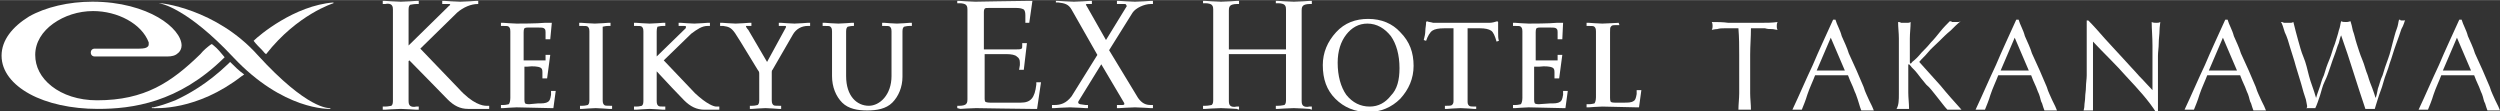 <?xml version="1.0" encoding="utf-8"?>
<!-- Generator: Adobe Illustrator 28.1.0, SVG Export Plug-In . SVG Version: 6.00 Build 0)  -->
<svg version="1.1" id="_レイヤー_1" xmlns="http://www.w3.org/2000/svg" width="112.693mm" height="5.02mm" viewBox="0 0 319.4 14.2">
<rect x="0" y="0" width="319.4" height="14.2" fill="#333333" stroke="none"/>
<style type="text/css">
	.st0{fill:#FFFFFF;}
</style>
<g>
	<path class="st0" d="M20.3,0.4c0.2,0,3.6,0.6,9.5,6.9c6.4,6.8,12.2,6.6,12.4,6.6l0,0v-0.1l0,0c-0.2,0-2.9,0.2-9.3-6.8
		C27.6,1.1,20.4,0.3,20.3,0.4L20.3,0.4z"/>
	<path class="st0" d="M27.3,5.8c-0.1-0.1-0.2-0.1-0.2-0.2l-0.2,0.1C26.5,6,26,6.4,25.6,6.9c-3.7,3.6-7.1,5.9-13.2,5.9
		C10,12.8,8,12.1,6.6,11S4.5,8.5,4.5,7c0-1.6,0.9-3,2.3-4s3.2-1.6,5.1-1.6c3.1,0,6.2,1.6,7.1,4c0,0.1,0,0.1,0,0.2s0,0.3-0.2,0.4
		c-0.1,0.1-0.4,0.2-1,0.2h-5.7c-0.3,0-0.5,0.2-0.5,0.5s0.2,0.5,0.5,0.5h9.3c0.5,0,1-0.1,1.3-0.4c0.3-0.2,0.5-0.6,0.5-1
		c0-1.1-1.1-2.5-3-3.6s-4.8-2-8.4-2c-3,0-6,0.7-8.1,1.9c-2.1,1.3-3.5,3-3.5,5s1.4,3.7,3.6,4.9s5.3,1.9,8.7,1.9l0,0
		c4.4,0,10.3-0.8,16.1-6.5l0.1-0.1C28.2,6.7,27.8,6.2,27.3,5.8"/>
	<path class="st0" d="M29.4,7.9l-0.2,0.2c-2.8,2.7-5.3,4-6.8,4.7c-1.3,0.5-1.9,0.7-2.8,0.9c-0.1,0-0.2,0-0.2,0v0.1l0,0
		c0.5,0,5.7,0.4,11.5-4.1l0.3-0.2C30.5,9,30,8.5,29.4,7.9"/>
	<path class="st0" d="M33.5,6.4c0.2,0.2,0.3,0.4,0.5,0.5c4-5.1,8.6-6.5,8.6-6.5V0.3c-5,0.4-9.5,4.2-10.2,4.9
		C32.7,5.6,33.1,6,33.5,6.4"/>
	<path class="st0" d="M122.3,13.8v-0.3h0.3c0.4,0,0.7-0.1,0.8-0.2c0.1-0.1,0.2-0.2,0.2-0.6l0,0V1.2l0,0c0-0.4-0.1-0.5-0.2-0.6
		s-0.4-0.2-0.8-0.2h-0.3l0,0V0.1h0.3c0,0,1.5,0.1,2,0.1c0.5,0,5.1-0.1,6.5-0.1l0,0h0.2h0.6l-0.4,2.8h-0.3H131V2.3c0-0.2,0-0.3,0-0.4
		c0-0.4-0.1-0.6-0.2-0.7c-0.2-0.1-0.4-0.2-1-0.2h-3.4c-0.4,0-0.5,0-0.6,0.1c0,0-0.1,0.1-0.1,0.4v4.8h3.9c0.5,0,0.8,0,0.9-0.1
		c0.1,0,0.1-0.2,0.1-0.4V5.5l0,0h0.6l-0.4,3.4l0,0h-0.2h-0.4l0.1-0.6c0-0.1,0-0.2,0-0.3c0-0.4-0.1-0.6-0.4-0.8
		c-0.2-0.2-0.7-0.3-1.3-0.3h-2.8v5.7c0,0.3,0.1,0.4,0.1,0.4s0.2,0.1,0.6,0.1h3.9c1.3,0,1.8-0.6,2-2.3v-0.3h0.3h0.3l-0.5,3.4h-0.3
		h-0.1l0,0H132h-0.3l0,0c-1.4,0-6.5-0.1-7-0.1c-0.6,0-2,0.1-2,0.1L122.3,13.8L122.3,13.8z"/>
	<path class="st0" d="M143.7,0.5h-1V0.4V0.1h0.3c0,0,1.5,0.1,2,0.1c0.6,0,2-0.1,2-0.1h0.3v0.1v0.3H147c-0.8,0-1.9,0.5-2.3,1.1l0,0
		l-3,4.8l3.7,6.1c0.5,0.7,1,0.9,1.6,0.9h0.3v0.1v0.3H147c0,0-1.5-0.1-2-0.1c-0.5,0-2,0.1-2,0.1h-0.3v-0.1v-0.3c0,0,0.3,0,0.7,0
		c0.4,0,0.2-0.3,0.2-0.3l-2.9-4.9l-2.9,4.7c0,0-0.2,0.3,0.2,0.4l0.7,0.1h0.3v0.1v0.3h-0.3c0,0-1.5-0.1-2-0.1c-0.6,0-2,0.1-2,0.1
		h-0.3v-0.1v-0.3h0.3c0.8,0,1.5-0.2,2.2-1.1l3.3-5.3l-3.3-5.8c-0.4-0.7-0.9-0.8-1.7-0.9h-0.3v0.1V0.1h0.3c0,0,1.5,0.1,2,0.1
		c0.6,0,2-0.1,2-0.1l0,0h0.3v0.1v0.3h-0.6c-0.3,0-0.1,0.2-0.1,0.2l2.5,4.4l2.7-4.4C143.8,0.8,144,0.5,143.7,0.5"/>
	<path class="st0" d="M87.4,3.3H87h-0.3V3V2.9H87c0,0,1.3,0.1,1.7,0.1s1.7-0.1,1.7-0.1h0.3V3v0.3h-0.3c-0.7,0-1.3,0.4-2.1,1
		l-3.5,3.4l4,4.2c1.5,1.4,2.4,1.7,2.7,1.7h0.4v0.3V14h-1.6H90c-1,0-1.8-0.4-2.6-1.2c-0.5-0.5-2.5-2.6-3.5-3.7v3.8
		c0,0.4,0.1,0.5,0.2,0.6c0.1,0.1,0.3,0.1,0.7,0.1H85v0.3V14h-0.3c0,0-1.3-0.1-1.7-0.1c-0.4,0-1.7,0.1-1.7,0.1H81v-0.3v-0.1h0.3
		c0.4,0,0.6-0.1,0.7-0.1c0.1-0.1,0.2-0.2,0.2-0.6V4c0-0.4-0.1-0.5-0.2-0.6c-0.1-0.1-0.3-0.1-0.7-0.1H81V3V2.9h0.3
		c0,0,1.3,0.1,1.7,0.1c0.4,0,1.7-0.1,1.7-0.1H85V3v0.3h-0.3c-0.4,0-0.6,0.1-0.7,0.1c0,0-0.1,0.2-0.1,0.6v3.2l3.7-3.6
		C87.6,3.5,87.8,3.3,87.4,3.3"/>
	<path class="st0" d="M68.7,13.2c0.6,0,1,0,1.3-0.2c0.2-0.1,0.3-0.3,0.4-0.9v-0.5h0.3H71l-0.3,2.2h-0.3c0,0-3.9-0.1-4.4-0.1
		c-0.4,0-1.7,0.1-1.7,0.1H64v-0.3v-0.1h0.3c0.4,0,0.6-0.1,0.7-0.1c0.1-0.1,0.2-0.4,0.2-0.8V4c0-0.4-0.1-0.5-0.2-0.6
		s-0.3-0.1-0.7-0.1H64V3.2V2.9h0.3c0,0,1.3,0.1,1.7,0.1c0.3,0,2.6,0,3.6-0.1l0,0H70h0.2h0.3L70.3,5H70h-0.3V4.4c0-0.1,0-0.2,0-0.3
		c0-0.4-0.1-0.4-0.2-0.5c-0.1-0.1-0.5-0.1-1.1-0.1h-0.9c-0.4,0-0.5,0.1-0.5,0.1s-0.1,0.1-0.1,0.5v3.6h1.9h0.7c0.1,0,0.2,0,0.2,0l0,0
		l0,0c0,0,0-0.1,0-0.2V7H70h0.3l-0.4,3h-0.3h-0.3V9.7c0-0.1,0-0.4,0-0.5c0-0.4-0.1-0.5-0.3-0.6c-0.2-0.1-0.9-0.2-1.6-0.1H67v4.2
		c0,0.4,0.1,0.5,0.1,0.5s0.1,0.1,0.5,0.1L68.7,13.2L68.7,13.2z"/>
	<path class="st0" d="M198,13.2c0.6,0,1,0,1.3-0.2c0.2-0.1,0.3-0.3,0.4-0.9v-0.5h0.3h0.3l-0.3,2.2h-0.3c0,0-3.9-0.1-4.4-0.1
		c-0.4,0-1.7,0.1-1.7,0.1h-0.3v-0.3v-0.1h0.3c0.4,0,0.6-0.1,0.7-0.1c0.1-0.1,0.2-0.4,0.2-0.8V4c0-0.4-0.1-0.5-0.2-0.6
		c-0.1-0.1-0.3-0.1-0.7-0.1h-0.3V3.2V2.9h0.3c0,0,1.3,0.1,1.7,0.1c0.3,0,2.6,0,3.6-0.1l0,0h0.3h0.2h0.3L199.6,5h-0.3H199V4.4
		c0-0.1,0-0.2,0-0.3c0-0.4-0.1-0.4-0.2-0.5c-0.1-0.1-0.5-0.1-1.1-0.1h-0.9c-0.4,0-0.5,0.1-0.5,0.1s-0.1,0.1-0.1,0.5v3.6h1.9h0.7
		c0.1,0,0.2,0,0.2,0l0,0l0,0c0,0,0-0.1,0-0.2V7h0.3h0.3l-0.4,3h-0.3h-0.3V9.7c0-0.1,0-0.4,0-0.5c0-0.4-0.1-0.5-0.3-0.6
		c-0.2-0.1-0.9-0.2-1.6-0.1H196v4.2c0,0.4,0.1,0.5,0.1,0.5s0.1,0.1,0.5,0.1L198,13.2L198,13.2z"/>
	<path class="st0" d="M206.9,3.2c0,0-0.3,0-0.6,0c-0.4,0-0.4,0.1-0.5,0.2c-0.1,0.1-0.1,0.3-0.1,0.7v8.4c0,0.4,0.1,0.5,0.1,0.5
		s0.1,0.1,0.5,0.1h1.1c0.6,0,1,0,1.3-0.2c0.2-0.1,0.3-0.3,0.4-0.9v-0.5h0.3h0.3l-0.3,2.2h-0.3c0,0-3.9-0.1-4.4-0.1
		c-0.4,0-1.7,0.1-1.7,0.1h-0.3v-0.3v-0.1h0.3c0.4,0,0.6-0.1,0.7-0.1c0.1-0.1,0.2-0.4,0.2-0.8V4c0-0.4-0.1-0.5-0.2-0.6
		c-0.1-0.1-0.3-0.1-0.7-0.1h-0.3V3.2V2.9h0.3c0,0,1.3,0.1,1.7,0.1c0.3,0,2.1-0.1,2.1-0.1L206.9,3.2L206.9,3.2z"/>
	<path class="st0" d="M57.4,0.5c-0.2,0-0.6,0-0.6,0h-0.3V0.4V0.1h0.3c0,0,1.5,0.1,2,0.1c0.6,0,2-0.1,2-0.1h0.3v0.1v0.3H61
		c-0.8,0-1.8,0.4-2.6,1.1l-4.7,4.6l4.9,5.1l0,0l0,0l0,0l0,0c1.8,2,3.1,2.2,3.5,2.2h0.4v0.1v0.3h-1.9h-0.8c-1,0-1.8-0.4-2.6-1.2
		c-0.5-0.5-3.6-3.7-4.9-5l-0.1,0.1v5.1c0,0.4,0.1,0.5,0.2,0.6c0.1,0.1,0.4,0.2,0.8,0.1h0.3v0.3V14h-0.3c0,0-1.5-0.1-2-0.1
		c-0.6,0-2,0.1-2,0.1h-0.3v-0.1v-0.3h0.3c0.4,0,0.7-0.1,0.8-0.1c0.1-0.1,0.2-0.2,0.2-0.6V1.2c0-0.4-0.1-0.5-0.2-0.6
		c-0.1-0.1-0.4-0.2-0.8-0.1h-0.3V0.4V0.1h0.3c0,0,1.5,0.1,2,0.1c0.6,0,2-0.1,2-0.1h0.3v0.1v0.3h-0.3c-0.4,0-0.7,0.1-0.8,0.1
		c-0.1,0.1-0.2,0.2-0.2,0.6v4.6l5.2-5.1C57.5,0.7,57.6,0.5,57.4,0.5"/>
	<path class="st0" d="M107.6,13.1c-0.8-0.8-1.3-2-1.3-3.4V4c0-0.4-0.1-0.5-0.2-0.6c-0.1-0.1-0.3-0.1-0.7-0.1h-0.3V3V2.9h0.3
		c0,0,1.3,0.1,1.7,0.1c0.4,0,1.7-0.1,1.7-0.1h0.3V3v0.3H109c-0.4,0-0.6,0.1-0.7,0.1c-0.1,0.1-0.2,0.2-0.2,0.6v0.6v0.7v4.4
		c0,2.6,1.4,3.8,2.9,3.8c1.4,0,2.9-1.4,2.9-3.8V5.3V4.6V4c0-0.4-0.1-0.5-0.2-0.6c-0.1-0.1-0.3-0.1-0.7-0.1h-0.3V3l0,0V2.9h0.3
		c0,0,1.2,0.1,1.6,0.1c0.4,0,1.6-0.1,1.6-0.1l0,0h0.3V3v0.3h-0.3c-0.4,0-0.6,0.1-0.7,0.1c-0.1,0.1-0.2,0.2-0.2,0.6v5.7
		c0,0,0,0,0,0.1c0,1.3-0.5,2.5-1.3,3.3c-0.8,0.8-2,1-3.2,1C109.6,14.1,108.4,13.9,107.6,13.1"/>
	<path class="st0" d="M100.3,3.3h-0.5h-0.3V3l0,0V2.9h0.3c0,0,1.3,0.1,1.7,0.1c0.4,0,1.7-0.1,1.7-0.1h0.3V3v0.3h-0.3
		c-0.8,0-1.5,0.4-1.9,1.1l-2.6,4.5c-0.1,0.1-0.1,0.2-0.1,0.3v0.4v3.2c0,0.4,0.1,0.5,0.2,0.6c0.1,0.1,0.3,0.1,0.7,0.1h0.3v0.3v0.1
		h-0.3c0,0-1.3-0.1-1.7-0.1c-0.4,0-1.7,0.1-1.7,0.1h-0.3v-0.1v-0.3h0.3c0.4,0,0.6-0.1,0.7-0.1c0.1-0.1,0.2-0.2,0.2-0.6V9.6
		c0-0.5,0-0.4-0.2-0.7l-2.2-3.6l0,0l-0.7-1.1c-0.5-0.7-0.8-0.8-1.5-0.9H92V3V2.9h0.3c0,0,1.3,0.1,1.7,0.1s1.7-0.1,1.7-0.1H96V3v0.3
		h-0.3c-0.2,0-0.4,0-0.4,0c0,0.1,0.1,0.3,0.3,0.5L98,7.9l2.4-4.4C100.4,3.5,100.5,3.3,100.3,3.3 M95.3,3.3L95.3,3.3L95.3,3.3z"/>
	<path class="st0" d="M77.8,13.9c0,0-1.3-0.1-1.7-0.1c-0.4,0-1.7,0.1-1.7,0.1h-0.3v-0.1v-0.3h0.3c0.4,0,0.6-0.1,0.7-0.1
		c0.1-0.1,0.2-0.2,0.2-0.6V4c0-0.4-0.1-0.5-0.2-0.6c-0.1-0.1-0.3-0.1-0.7-0.1H74V3l0,0V2.9h0.3c0,0,1.3,0.1,1.7,0.1s1.7-0.1,1.7-0.1
		H78V3v0.3h-0.3c-0.4,0-0.6,0.1-0.7,0.1c0,0,0,0.2,0,0.6v8.8c0,0.4,0.1,0.5,0.2,0.6c0.1,0.1,0.3,0.1,0.7,0.1h0.3v0.3v0.1L77.8,13.9z
		"/>
	<path class="st0" d="M180.6,8.4c0,1.6-0.6,3-1.7,4.2c-1.1,1.1-2.5,1.7-4.1,1.7c-1.7,0-3.1-0.6-4.2-1.7c-1.1-1.1-1.6-2.5-1.6-4.3
		c0-1.6,0.6-3,1.7-4.2c1.1-1.2,2.5-1.7,4.1-1.7c1.7,0,3.1,0.6,4.1,1.7C180.1,5.3,180.6,6.7,180.6,8.4 M178.8,8.7
		c0-1.7-0.4-3.1-1.1-4.1c-0.8-1-1.8-1.6-3-1.6c-1.1,0-2,0.5-2.7,1.4s-1.1,2.1-1.1,3.6c0,1.7,0.4,3.1,1.1,4.1c0.8,1,1.8,1.5,3,1.5
		c1.1,0,2-0.5,2.7-1.4C178.5,11.4,178.8,10.2,178.8,8.7"/>
	<path class="st0" d="M187.5,3.5L187.5,3.5V13c0,0.3,0.1,0.4,0.2,0.5c0.1,0.1,0.4,0.1,0.7,0.1h0.2v0.2v0.1h-0.3c0,0-1.2-0.1-1.7-0.1
		s-1.7,0.1-1.7,0.1h-0.3v-0.3v-0.1h0.2c0.3,0,0.6,0,0.7-0.1c0.1-0.1,0.2-0.2,0.2-0.5V3.5"/>
	<path class="st0" d="M191.5,5.2l-0.3,0.1c-0.2-0.7-0.4-1.2-0.7-1.4c-0.3-0.2-0.8-0.3-1.4-0.3h-1.6H186h-1.5c-0.7,0-1.2,0.1-1.5,0.3
		c-0.3,0.2-0.6,0.7-0.8,1.3l-0.3-0.1c0.1-0.4,0.2-0.8,0.2-1.2c0-0.3,0.1-0.7,0.1-1.1l0.1-0.1c0.2,0.1,0.5,0.1,0.8,0.2
		c0.4,0,1,0,1.8,0h3.5c0.8,0,1.5,0,1.9,0c0.3,0,0.7-0.1,1-0.2l0.1,0.1c0,0.1,0,0.3,0,0.5c0,0.3,0,0.5,0,0.8
		C191.4,4.6,191.4,4.9,191.5,5.2"/>
	<path class="st0" d="M158,13.9c0,0-1.5-0.1-2-0.1c-0.6,0-2,0.1-2,0.1h-0.3v-0.3v-0.1h0.3c0.4,0,0.7-0.1,0.8-0.1
		c0.1-0.1,0.2-0.2,0.2-0.6V1.2c0-0.4-0.1-0.5-0.2-0.6s-0.4-0.2-0.8-0.2h-0.3V0.2l0,0V0.1h0.3c0,0,1.5,0.1,2,0.1c0.6,0,2-0.1,2-0.1
		h0.3v0.1v0.3H158c-0.4,0-0.7,0.1-0.8,0.2S157,0.9,157,1.3v11.6c0,0.4,0.1,0.5,0.2,0.6c0.1,0.1,0.4,0.2,0.8,0.1h0.3v0.3V14L158,13.9
		z"/>
	<path class="st0" d="M167.3,13.9c0,0-1.5-0.1-2-0.1c-0.6,0-2,0.1-2,0.1H163v-0.3v-0.1h0.3c0.4,0,0.7-0.1,0.8-0.1
		c0.1-0.1,0.2-0.2,0.2-0.6V1.2c0-0.4-0.1-0.5-0.2-0.6c-0.1-0.1-0.4-0.2-0.8-0.2H163V0.2l0,0V0.1h0.3c0,0,1.5,0.1,2,0.1
		c0.6,0,2-0.1,2-0.1h0.3v0.1v0.3h-0.3c-0.4,0-0.7,0.1-0.8,0.2s-0.2,0.2-0.2,0.6v11.6c0,0.4,0.1,0.5,0.2,0.6c0.1,0.1,0.4,0.2,0.8,0.1
		h0.3v0.3V14L167.3,13.9z"/>
	<rect x="156.3" y="6.3" class="st0" width="8.6" height="0.6"/>
</g>
<g>
	<g>
		<path class="st0" d="M222.1,3.6c-0.2,0-0.6,0-0.9,0c-0.3,0-0.7,0-0.9,0c-0.3,0-0.6,0-0.9,0.1c-0.3,0-0.6,0.1-0.7,0.1
			c0.1-0.2,0.1-0.4,0.1-0.5c0-0.1,0-0.3-0.1-0.5c0.7,0,1.4,0,2.1,0.1c0.7,0,1.4,0,2.1,0c0.7,0,1.4,0,2.1,0c0.7,0,1.4,0,2.1-0.1
			c-0.1,0.2-0.1,0.4-0.1,0.5c0,0.2,0,0.3,0.1,0.5c-0.2,0-0.5-0.1-0.7-0.1c-0.3,0-0.6,0-0.9-0.1c-0.3,0-0.7,0-0.9,0
			c-0.3,0-0.6,0-0.9,0c0,1.2-0.1,2.2-0.1,3.4v2.8c0,0.7,0,1.4,0,2.1s0.1,1.4,0.1,2.1c-0.2,0-0.5,0-0.8,0c-0.2,0-0.6,0-0.8,0
			c0-0.7,0.1-1.4,0.1-2.1s0-1.4,0-2.1V7C222.2,5.9,222.2,4.8,222.1,3.6z"/>
		<path class="st0" d="M239.4,14.1c-0.2,0-0.3,0-0.4,0c-0.2,0-0.2,0-0.4,0s-0.3,0-0.4,0c-0.2,0-0.2,0-0.4,0
			c-0.1-0.2-0.2-0.6-0.3-0.9s-0.2-0.7-0.4-1.2c-0.2-0.4-0.3-0.8-0.5-1.2c-0.2-0.4-0.3-0.7-0.5-1.2c-0.3,0-0.7,0-1.1,0s-0.7,0-1.1,0
			c-0.3,0-0.7,0-1,0c-0.3,0-0.7,0-1,0c-0.3,0.8-0.7,1.6-1,2.5c-0.2,0.7-0.5,1.4-0.7,1.9c-0.2,0-0.4,0-0.6,0c-0.2,0-0.4,0-0.6,0
			c0.9-1.9,1.7-3.8,2.6-5.7c0.8-1.9,1.7-3.8,2.6-5.8h0.3c0.2,0.7,0.6,1.3,0.8,2.1c0.3,0.7,0.7,1.5,0.9,2.2c0.3,0.7,0.7,1.5,1,2.2
			c0.3,0.7,0.6,1.4,0.9,2.1c0.2,0.7,0.5,1.2,0.7,1.7C239.1,13.4,239.3,13.8,239.4,14.1z M232.1,9c0.2,0,0.6,0,0.9,0s0.6,0,0.9,0
			c0.3,0,0.6,0,0.9,0s0.6,0,0.9,0l-1.8-4.2L232.1,9z"/>
		<path class="st0" d="M242.6,12c0-0.7,0-1.4,0-2.1V7c0-0.7,0-1.4,0-2.1c0-0.7-0.1-1.4-0.1-2.1c0.2,0,0.2,0,0.4,0.1
			c0.2,0,0.2,0,0.4,0c0.2,0,0.2,0,0.4,0c0.2,0,0.2,0,0.4-0.1c0,0.7-0.1,1.4-0.1,2.1c0,0.7,0,1.4,0,2.1v0.9c0,0.1,0,0.2,0.1,0.2
			s0.1-0.1,0.2-0.2c0.4-0.3,0.8-0.7,1.2-1.2c0.4-0.4,0.8-0.8,1.2-1.3c0.4-0.4,0.8-0.9,1.2-1.4c0.4-0.5,0.8-0.9,1.2-1.3
			c0.1,0,0.2,0,0.3,0.1c0.1,0,0.2,0,0.3,0c0.2,0,0.2,0,0.4,0c0.2,0,0.2,0,0.4-0.1c-0.4,0.3-0.8,0.7-1.3,1.2c-0.5,0.4-1,0.9-1.5,1.4
			c-0.5,0.5-1,0.9-1.4,1.4s-0.8,0.8-1.1,1.2c0.9,1,1.8,2,2.7,3c0.9,1.1,1.8,2.1,2.7,3.1c-0.2,0-0.3,0-0.5,0s-0.3,0-0.5,0
			c-0.2,0-0.3,0-0.4,0c-0.2,0-0.3,0-0.4,0c-0.4-0.4-0.8-1-1.3-1.6c-0.5-0.6-0.9-1.2-1.4-1.6c-0.5-0.6-0.9-1.1-1.2-1.5
			c-0.3-0.4-0.7-0.7-0.8-0.9c-0.1-0.1-0.2-0.2-0.2-0.2c-0.1,0-0.1,0-0.1,0.1v1.4c0,0.7,0,1.4,0,2.1s0.1,1.4,0.1,2.1
			c-0.2,0-0.5,0-0.8,0c-0.2,0-0.6,0-0.8,0C242.6,13.4,242.6,12.7,242.6,12z"/>
		<path class="st0" d="M262.8,14.1c-0.2,0-0.3,0-0.4,0c-0.2,0-0.2,0-0.4,0s-0.3,0-0.4,0s-0.2,0-0.4,0c-0.1-0.2-0.2-0.6-0.3-0.9
			c-0.2-0.3-0.2-0.7-0.4-1.2c-0.2-0.4-0.3-0.8-0.5-1.2c-0.2-0.4-0.3-0.7-0.5-1.2c-0.3,0-0.7,0-1.1,0s-0.7,0-1.1,0c-0.3,0-0.7,0-1,0
			c-0.3,0-0.7,0-1,0c-0.3,0.8-0.7,1.6-1,2.5c-0.2,0.7-0.5,1.4-0.7,1.9c-0.2,0-0.4,0-0.6,0c-0.2,0-0.4,0-0.6,0
			c0.9-1.9,1.7-3.8,2.6-5.7c0.8-1.9,1.7-3.8,2.6-5.8h0.3c0.2,0.7,0.6,1.3,0.8,2.1c0.3,0.7,0.7,1.5,0.9,2.2c0.3,0.7,0.7,1.5,1,2.2
			c0.3,0.7,0.6,1.4,0.9,2.1c0.2,0.7,0.5,1.2,0.7,1.7C262.5,13.4,262.7,13.8,262.8,14.1z M255.6,9c0.2,0,0.6,0,0.9,0s0.6,0,0.9,0
			s0.6,0,0.9,0s0.6,0,0.9,0l-1.8-4.2L255.6,9z"/>
		<path class="st0" d="M271.7,9.8c-1.4-1.6-2.9-3-4.3-4.5c0,0.3,0,0.7,0,1.2s0,1.2,0,2.1c0,0.2,0,0.5,0,0.8s0,0.7,0,1.1s0,0.7,0,1.2
			c0,0.4,0,0.7,0,1.1s0,0.6,0,0.8s0,0.4,0,0.5c-0.2,0-0.3,0-0.6,0c-0.2,0-0.4,0-0.6,0c0-0.1,0.1-0.3,0.1-0.6c0-0.3,0.1-0.7,0.1-1.1
			s0.1-0.8,0.1-1.3s0.1-1,0.1-1.5c0-0.5,0-1,0-1.4c0-0.5,0-0.9,0-1.2c0-1.1,0-2,0-2.7s0-1.3,0-1.7h0.2c0.7,0.7,1.4,1.5,2.1,2.3
			s1.5,1.6,2.3,2.5c0.7,0.8,1.5,1.6,2.1,2.3c0.7,0.7,1.2,1.3,1.7,1.8V9.2c0-1.2,0-2.3,0-3.4s-0.1-2.1-0.1-3c0.2,0.1,0.4,0.1,0.6,0.1
			s0.3,0,0.5-0.1c0,0.2-0.1,0.6-0.1,1.1s-0.1,1-0.1,1.6s-0.1,1.1-0.1,1.6c0,0.5,0,1,0,1.2c0,0.2,0,0.6,0,1s0,0.7,0,1.2s0,0.8,0,1.2
			c0,0.4,0,0.8,0,1.2s0,0.7,0,0.9c0,0.2,0,0.4,0,0.6h-0.2C274.5,12.8,273.1,11.3,271.7,9.8z"/>
		<path class="st0" d="M289.5,14.1c-0.2,0-0.3,0-0.4,0c-0.2,0-0.2,0-0.4,0s-0.3,0-0.4,0s-0.2,0-0.4,0c-0.1-0.2-0.2-0.6-0.3-0.9
			c-0.2-0.3-0.2-0.7-0.4-1.2c-0.2-0.4-0.3-0.8-0.5-1.2c-0.2-0.4-0.3-0.7-0.5-1.2c-0.3,0-0.7,0-1.1,0s-0.7,0-1.1,0s-0.7,0-1,0
			s-0.7,0-1,0c-0.3,0.8-0.7,1.6-1,2.5c-0.2,0.7-0.5,1.4-0.7,1.9c-0.2,0-0.4,0-0.6,0c-0.2,0-0.4,0-0.6,0c0.9-1.9,1.7-3.8,2.6-5.7
			c0.8-1.9,1.7-3.8,2.6-5.8h0.3c0.2,0.7,0.6,1.3,0.8,2.1c0.3,0.7,0.7,1.5,0.9,2.2c0.3,0.7,0.7,1.5,1,2.2s0.6,1.4,0.9,2.1
			c0.2,0.7,0.5,1.2,0.7,1.7C289.2,13.4,289.4,13.8,289.5,14.1z M282.2,9c0.2,0,0.6,0,0.9,0s0.6,0,0.9,0s0.6,0,0.9,0s0.6,0,0.9,0
			L284,4.8L282.2,9z"/>
		<path class="st0" d="M294.6,12.7c-0.2-0.6-0.4-1.2-0.6-2c-0.2-0.7-0.5-1.6-0.7-2.3c-0.2-0.8-0.5-1.6-0.7-2.3
			c-0.2-0.7-0.4-1.4-0.7-2c-0.2-0.6-0.3-1.1-0.5-1.3c0.2,0,0.2,0,0.4,0.1c0.2,0,0.2,0,0.4,0s0.2,0,0.4,0s0.2,0,0.4-0.1
			c0.2,0.8,0.4,1.6,0.6,2.3c0.2,0.7,0.4,1.5,0.7,2.2s0.5,1.6,0.7,2.4s0.6,1.7,0.9,2.8l0,0c0.1-0.3,0.2-0.7,0.4-1.2s0.3-1.1,0.6-1.7
			c0.2-0.7,0.4-1.3,0.7-2s0.4-1.3,0.7-2c0.2-0.7,0.4-1.2,0.5-1.7c0.2-0.5,0.2-0.9,0.3-1.2c0.2,0.1,0.4,0.1,0.6,0.1s0.3,0,0.6-0.1
			c0.1,0.3,0.2,0.7,0.3,1.2c0.2,0.5,0.3,1.1,0.5,1.7s0.4,1.3,0.7,2s0.4,1.3,0.7,2c0.2,0.7,0.4,1.2,0.6,1.7c0.2,0.5,0.3,0.9,0.4,1.2
			l0,0c0.1-0.2,0.2-0.6,0.3-1.2c0.2-0.5,0.3-1.1,0.6-1.7c0.2-0.7,0.4-1.3,0.7-2.1s0.4-1.4,0.6-2.1s0.3-1.2,0.5-1.7s0.2-0.9,0.3-1.2
			c0.1,0,0.2,0,0.2,0.1c0.1,0,0.2,0,0.2,0s0.2,0,0.2,0c0.1,0,0.2,0,0.2-0.1c-0.1,0.2-0.2,0.7-0.5,1.2c-0.2,0.6-0.4,1.2-0.7,2
			s-0.5,1.6-0.8,2.4c-0.2,0.8-0.6,1.6-0.8,2.4s-0.5,1.4-0.7,2.1c-0.2,0.6-0.3,1-0.4,1.3c-0.2,0-0.3,0-0.6,0c-0.2,0-0.4,0-0.6,0
			c-0.5-1.5-1-3-1.5-4.6c-0.5-1.6-1-3.1-1.6-4.8l0,0c-0.1,0.2-0.2,0.6-0.3,1c-0.2,0.4-0.3,0.9-0.5,1.4s-0.4,1.1-0.6,1.7
			c-0.2,0.6-0.4,1.2-0.7,1.8s-0.4,1.2-0.6,1.8c-0.2,0.6-0.4,1.2-0.6,1.6c-0.2,0-0.3,0-0.6,0c-0.2,0-0.4,0-0.6,0
			C294.9,13.8,294.7,13.3,294.6,12.7z"/>
		<path class="st0" d="M319.4,14.1c-0.2,0-0.3,0-0.4,0s-0.2,0-0.4,0s-0.3,0-0.4,0c-0.2,0-0.2,0-0.4,0c-0.1-0.2-0.2-0.6-0.3-0.9
			c-0.2-0.3-0.2-0.7-0.4-1.2c-0.2-0.4-0.3-0.8-0.5-1.2c-0.2-0.4-0.3-0.7-0.5-1.2c-0.3,0-0.7,0-1.1,0s-0.7,0-1.1,0s-0.7,0-1,0
			s-0.7,0-1,0c-0.3,0.8-0.7,1.6-1,2.5c-0.2,0.7-0.5,1.4-0.7,1.9c-0.2,0-0.4,0-0.6,0s-0.4,0-0.6,0c0.9-1.9,1.7-3.8,2.6-5.7
			c0.8-1.9,1.7-3.8,2.6-5.8h0.3c0.2,0.7,0.6,1.3,0.8,2.1c0.3,0.7,0.7,1.5,0.9,2.2c0.3,0.7,0.7,1.5,1,2.2s0.6,1.4,0.9,2.1
			c0.2,0.7,0.5,1.2,0.7,1.7C319.1,13.4,319.3,13.8,319.4,14.1z M312.1,9c0.2,0,0.6,0,0.9,0s0.6,0,0.9,0s0.6,0,0.9,0s0.6,0,0.9,0
			l-1.8-4.2L312.1,9z"/>
	</g>
</g>
</svg>
